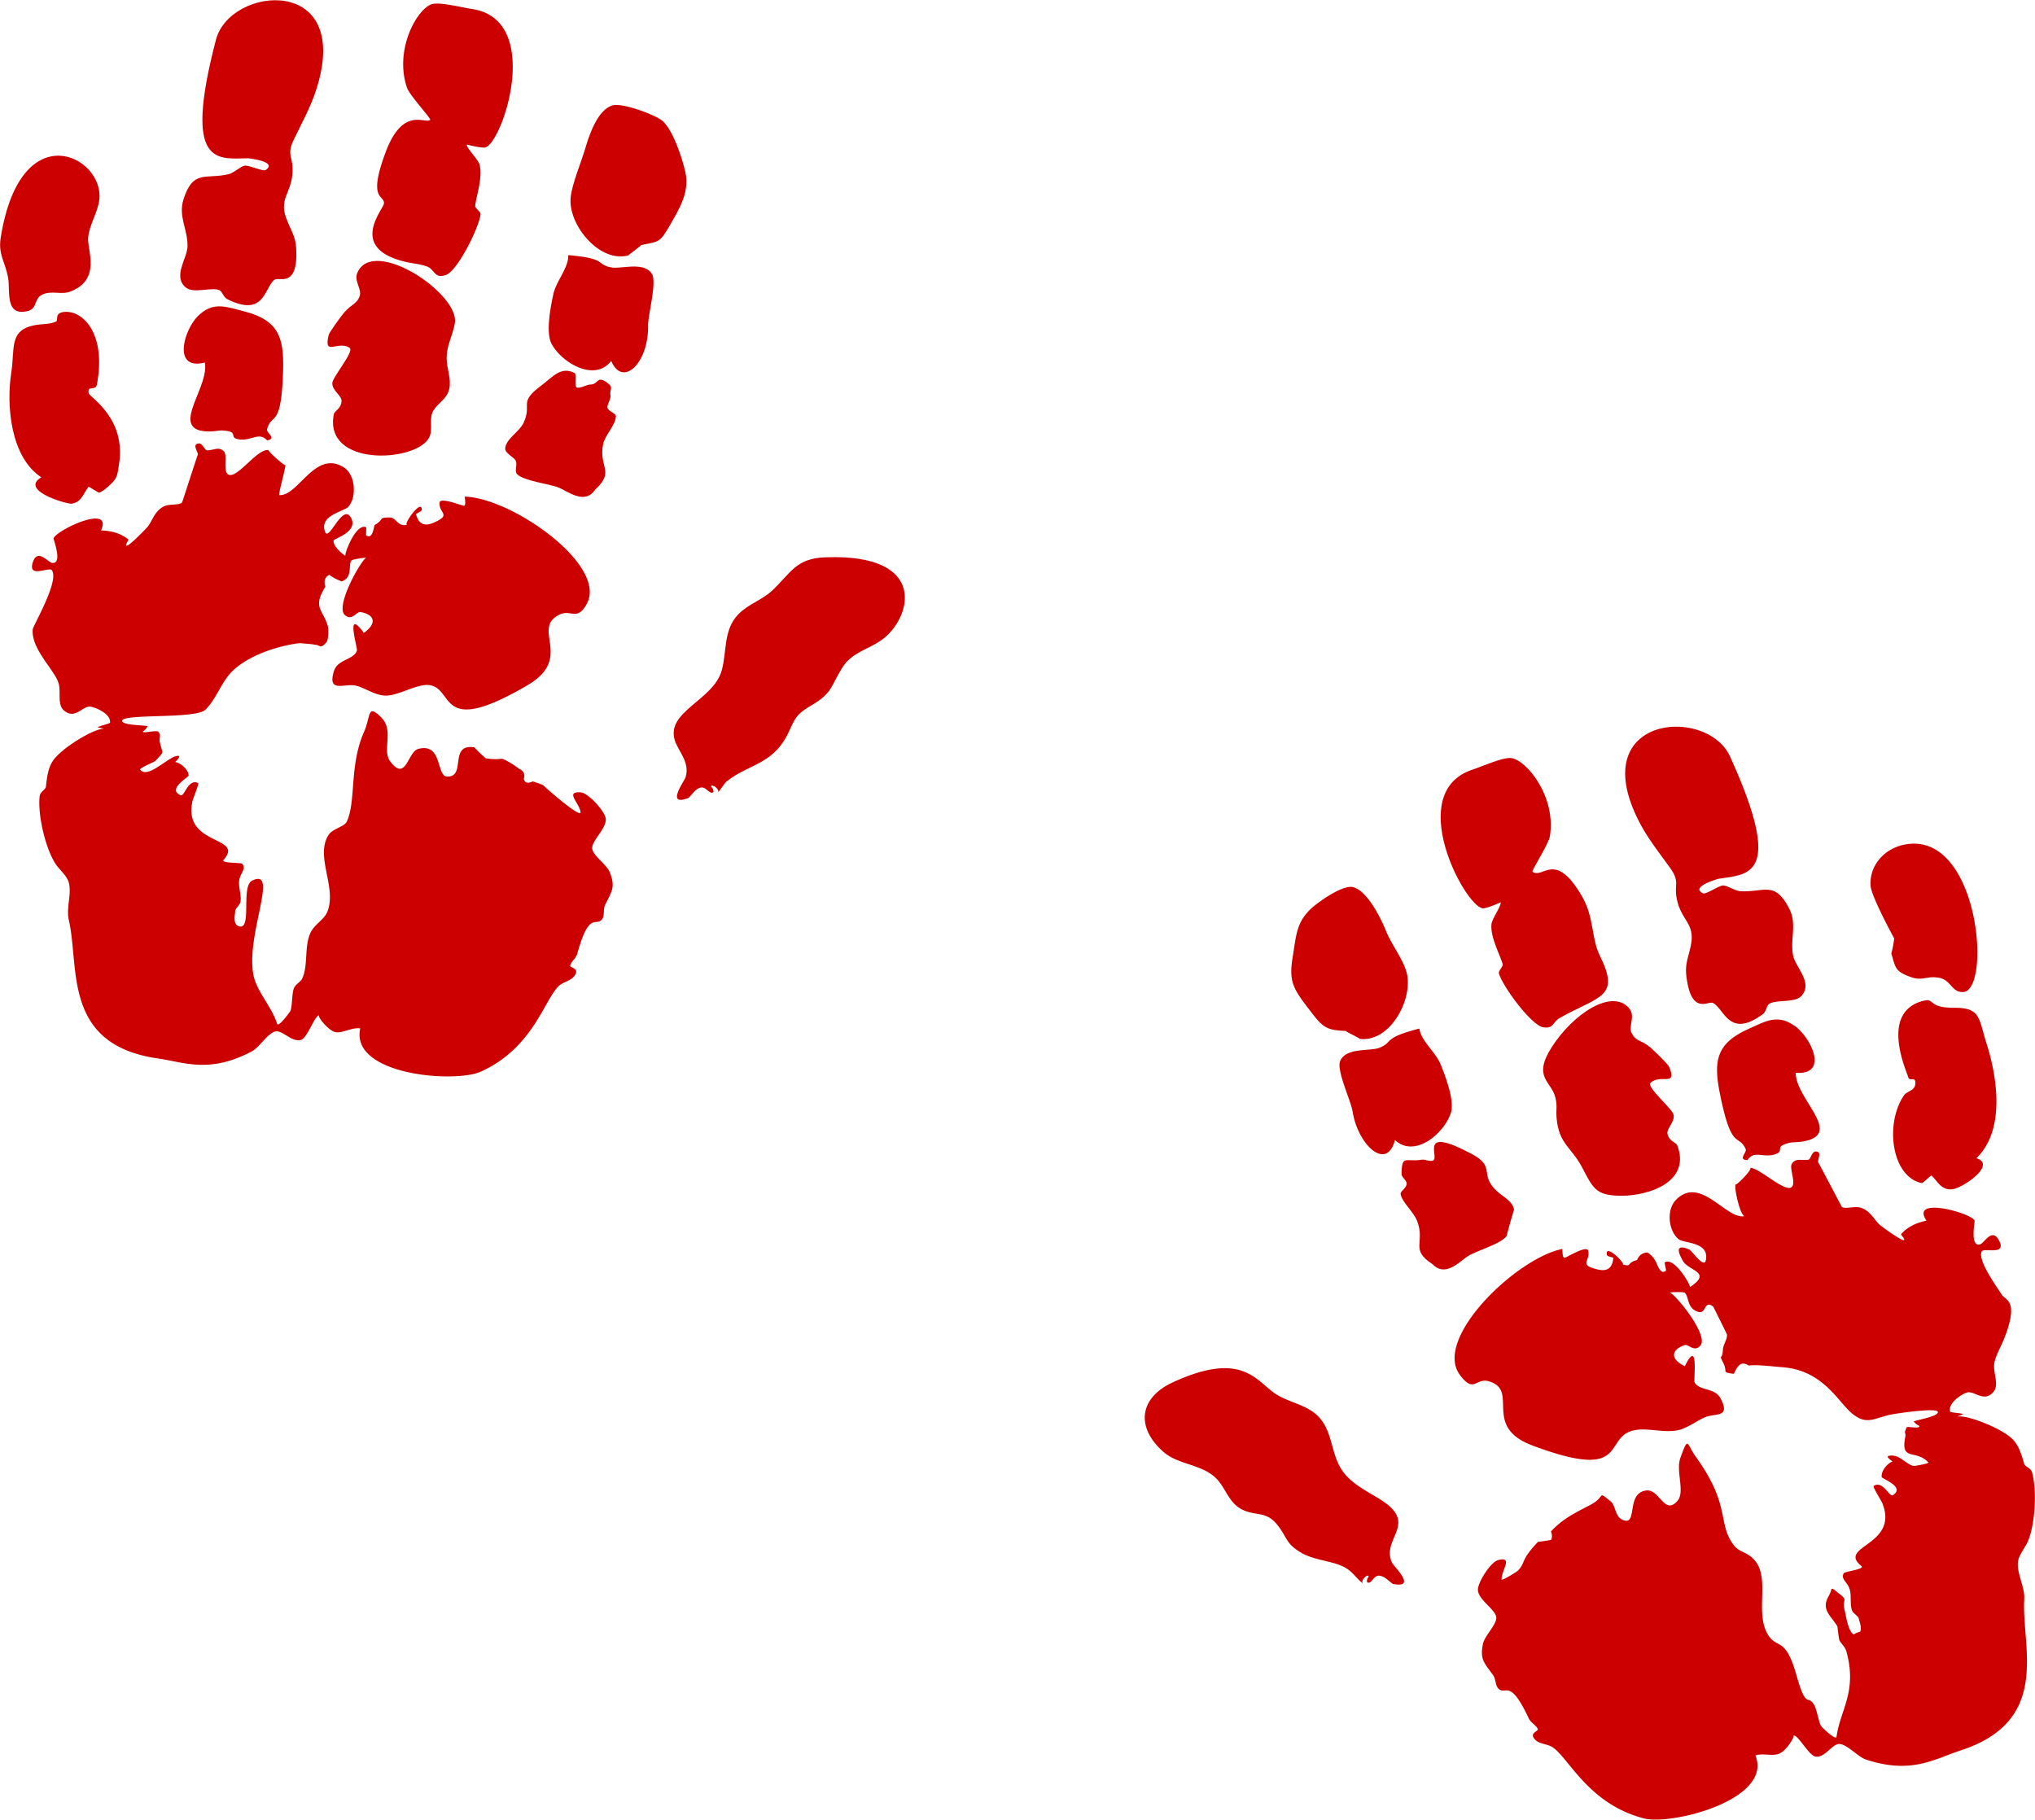 <svg xmlns="http://www.w3.org/2000/svg" xml:space="preserve" fill-rule="evenodd" stroke-linejoin="round" stroke-miterlimit="2" clip-rule="evenodd" viewBox="0 0 3481 3113">
  <g fill="#cd0000" fill-rule="nonzero">
    <path d="M2325.54 1777.144c51.734 6.413 90.634-65.525 81.271-110.622-4.818-23.205-26.13-49.522-36.006-74.036-8.129-20.181-31.461-68.837-56.498-74.94-17.55-4.278-59.286 25.335-71.517 36.714-25.706 23.914-25.583 47.018-31.537 82.638-7.345 43.957 1.8 55.566 30.587 93.217 21.634 28.294 27.845 32.299 60.651 33.464-3.746-.134 26.405 13.597 23.05 13.565Zm-11.805 124.357c8.89 56.585 58.016 103.125 72.437 48.77 34.435 31.847 84.973-12.406 95.741-46.86 6.58-21.052-10.205-64.312-17.81-83.015-8.323-20.474-33.934-40.496-36.158-60.917-64.07 16.607-43.7 22.724-67.78 32.716-16.21 6.726-57.38-1.018-67.723 22.806-6.789 15.64 18.342 67.711 21.293 86.5Zm48.049 664.009c-26.332-16.61-54.116-28.692-69.47-55.828-16.202-28.629-13.803-64.64-39.317-88.613-20.114-18.904-49.544-22.153-71.783-37.063-32.64-21.887-56.356-74.137-175.232-19.209-58.118 26.867-63.086 77.538-15.659 119.03 25.328 22.154 64.355 20.406 89.51 44.677 17.14 16.527 21.764 43.325 46.538 54.628 23.325 10.636 39.365 1.58 58.325 25.094 18.143 22.497 13.498 31.58 40.88 47.803 24.68 14.628 57.16 13.479 78.784 27.674 11.16 7.324 18.604 19.508 27.495 25.316-6.468-4.222 8.68-18.594 9.283-11.815-2.468 2.637-3.302 5.806-2.512 9.48 7.674 4.782 10.725-13.6 22.17-11.01 7.666 1.738 8.234 3.405 21.499 13.77 42.728 8.682 2.033-29.879-.765-35.525-20.682-41.721 46.702-66.476-19.746-108.409Zm-36.244-788.366c-.145-.018-.288-.028-.434-.047.182.03.327.046.434.047Zm1094.462 345.854c-12.19-24.561-25.765 3.75-32.982 5.753-17.919 5.007-8.473-39.526-9.373-41.067-7.838-13.363-110.98-41.562-82.268.491-17.356 3.311-33.025 11.006-43.34 22.962-1.196 1.393 8.317 9.354 4.506 10.267-4.685 1.123-39.53-24.477-41.915-26.844-9.998-9.921-15.541-23.44-32.117-28.693-9.903-3.141-25.897 3.01-31.982-1.395-.238-.17-37.906-72.316-40.087-75.536-2.25-3.324 5.22-15.961-.992-18.427-10.939-4.362-10.994 13.043-16.777 13.566-12.808 1.176-20.983-3.289-27.661 6.902-4.785 7.282 8.101 33.676-.6 39.973-12.48 8.99-57.856-36.144-71.993-33.059 10.496-2.288-25.823 34.55-23.678 27.567-2.746 8.96 8.883 56.471 15.903 54.789-31.505 7.55-75.254-70.304-117.513-28.012-17.357 17.37-13.122 53.822 4.432 67.749 9.092 7.214 52.739 4.101 46.422 35.627-3.095 15.453-23.295-16.006-28.947-18.363-25.123-10.477-17.696 7.014-10.163 20.025 9.844 17.003 51.011 18.817 11.703 44.54 2.668-1.746-27.026-53.366-43.274-42.003.902 4.42 1.81 8.838 2.723 13.255-10.164 10.844-16.346-14.49-17.768-14.86-3.195-6.416-7.813-11.581-13.856-15.496-8.529-.062-14.587 4.223-18.173 12.854-19.524 4.65-7.118 12.6-25.537 7.181 9.644 2.84-28.982-36.913-26.236-16.922.62 4.503 8.633 3.885 11.296 6.02-2.165 19.88-12.267 23.68-29.368 19.173-30.496-8.023-9.468-13.744-13.719-31.481-2.448-10.215-37.89 12.399-40.606 12.216-3.515-.248-3.452-12.58-3.513-15.202-78.148 15.321-221.705 153.096-175.351 215.42 24.292 32.658 26.986 4.651 49.169 10.864 53.972 15.153-12.254 77.097 74.641 109.796 170.848 64.285 118.227-16.776 176.686-26.348 24.708-4.058 54.584 6.962 78.325-1.273 15.178-5.274 30.104-16.67 41.681-20.989 18.364-6.87 42.47 1.214 25.582-31.508-10.004-19.388-35.606-12.555-44.472-27.55-2.399-4.06 7.805-78.03-16.805-27.863-27.473-13.247-21.495-29.102-.243-36.12 6.468-2.156 16.504 13.164 26.933.68 15.232-18.255-47.585-93.463-53.149-90.372 1.972-1.11 24.376-1.434 26.06-.065 7.808 6.355 3.366 26.206 22.57 32.709 15.502 5.253 9.748-21.456 26.455-8.659.105.08 23.47 46.991 23.513 47.83.433 8.334-6.653 17.35-7.031 25.727-.932 20.783-8.022 4.62 1.028 23.418 7.5 15.58-3.755 15.111 17.675 17.899 8.791-19.59 15.183-20.259 25.735-14.152 11.981-2.1 43.31 1.815 57.283 2.845 69.488 5.101 94.485 58.514 119.185 79.076 25.301 21.055 37.707 7.643 67.835 1.68 7.894-1.574 77.37-12.074 78.996-4.343 1.684 7.974-39.005 14.12-41.273 16.542 2.592 3.227 5.773 5.692 9.548 7.408 1.435 5.989-20.389.205-21.464 2.357-6.301 12.645-.702 6.743-2.708 17.147-8.04 41.863 18.066 19.94 39.565 42.892 2.016 2.152-24.143 6.346-24.985 6.185-13.344-2.453-24.839-21.59-43.091-17.216-4.084.979 1.561 5.883 7.061 9.489-8.45 2.737-20.155 15.844-18.78 26.635.368 2.927 41.345 17.134 19.011 31.031-5.907 3.673-17.21-26.357-32.859-15.607-1.823 1.24 13.296 25.007 15.262 30.05 28.218 72.352-78.608 72.275-36.018 106.866 6.378 5.183-28.506 9.317-30.21 12.134-5.916 9.766 6.363 15.231 10.008 27.341 3.478 11.605.089 24.961 4.044 36.346 1.77 5.105 10.98 9.655 11.666 14.414.523 3.571 5.81 15.015 2.193 22.109-3.708.646-7.601 2.291-10.644 4.641-10.158-4.519-14.065-35.17-15.724-41.333-5.347-20.034 7.432-15.325-9.271-28.38-17.63-13.759-10.016-9.993-18.481 4.686-13.249 22.976 5.348 33.882 15.467 51.576-.468-.813 2.594 21.633 2.831 22.243 2.517 6.518 9.972 11.518 12.433 20.458 18.94 68.468-10.938 100.384-16.909 145.6-.97 7.352-24.758-15.99-25.984-17.544-4.327-5.507-7.415-28.75-12.622-37.38-11-18.21-13.005 9.844-30.198-50.984-18.836-66.646-32.923-42.923-48.557-68.643-23.516-38.693 5.689-98.536-24.725-129.41-12.124-12.304-24.452-11.743-33.333-23.235-29.372-38.017-4.106-66.918-65.527-151.9-15.651-21.656-12.014-37.011-26.176 2.092-8.207 22.662 8.198 58.03-4.781 73.29-22.23 26.144-30.845-19.68-52.886-17.519-36.748 3.611-14.017 62.006-41.061 50.337-13.514-5.82-11.801-24.82-20.674-31.814-23.872-18.806-7.014-8.227-34.684 6.252-25.86 13.546-46.066 22.722-67.362 45.354 2.242 4.947 2.34 9.787.293 14.504a361.835 361.835 0 0 1-22.418 3.343c-30.653 32.39-20.29 33.648-33.756 48.677-2.497 2.796-28.23 18.19-28.416 15.764-1.16-15.16 20.933-39.892-5.73-33.335-13.072 3.224-34.827 37.829-34.88 50.583-.073 17.167 30.511 34.093 31.414 47.48.847 12.6-20.115 31.334-22.882 45.739-5.11 26.586 1.932 31.397 17.647 53.401 4.798 6.713 3.338 18.32 9.692 23.493 12.494 10.17 19.073-18.297 51.067 50.073 3.665 7.833 11.558 10.759 15.41 17.956 2.187 4.082-13.313 6.236-6.665 15.884 7.543 10.949 21.748 8.953 31.833 15.505 28.2 18.315 61.074 97.018 156.306 121.826 47.559 12.387 221.74-32.161 190.82-107.833 12.792-3.748 26.156.987 38.004-1.882 14.916-3.606 31.162-33.179 26.794-32.132 8.182-1.96 26.567 34.705 38.342 36.185 16.303 2.047 28.179-21.994 40.6-21.592 13.16.42 31.84 22.108 45.22 26.537 78.19 25.983 117.772-1.153 161.132-15.181 157.501-50.944 104.96-177.187 109.807-258.795 1.284-21.7-13.165-44.25-10.7-64.369 1.463-11.91 12.41-23.881 17.219-35.427 11.983-28.763 15.678-86.674 6.774-117.628-2.23-7.722-12.036-9.447-13.395-14.424-10.362-37.861-19.052-44.096-40.501-56.787-12.677-7.506-55.151-26.505-74.263-24.136a162.182 162.182 0 0 0 10.022-3.887c1.703-1.68-21.348-2.534-21.921-4.61-4.121-15.298 22.014-30.97 28.937-32.614 13.324-3.193 29.344 18.01 45.33-1.198 10.138-12.187-1.124-32.44 1.224-48.304 1.815-12.404 11.654-29.442 16.387-41.303 27.184-67.994 2.252-66.836-3.454-76.422-5.12-8.59-42.358-58.72-34.337-74.05 3.478-6.667 42.52 7.246 30.094-17.803Zm-563.33-638.475c19.19 26.906 4.295 28.16 13.318 60.372 8.136 29.082 28.425 36.743 22.857 69.138-3.783 22.08-10.893 33.248-8.243 55.432 8.16 68.435 37.235 42.21 45.377 46.218 19.72 9.71 27.495 61.876 85.438 19.184 6.785-5.003 5.67-15.216 12.192-18.349 13.858-6.654 42.85-.926 53.754-12.762 20.534-22.29-9.947-49.026-14.018-68.792-5.878-28.445 7.29-53.591-6.967-81.03-24.881-47.873-42.518-27.149-83.12-29.358-9.502-.518-23.083-10.09-29.962-9.778-7.853.357-29.08 15.713-34.105 13.392-23.047-10.637 24.557-24.532 26.524-24.86 49.669-8.251 113.908-1.725 19.594-209.211-39.89-87.74-251.807-70.08-153.624 115.034 14.316 26.987 33.055 50.243 50.985 75.37Zm378.558 146.543c7.252 24.257 6.044 30.784 33.57 40.388 20.452 7.14 26.063-2.383 47.4 1.056 20.883 3.377 21.704 24.12 40.324 24.566 51.452 2.79 29.988-278.235-99.149-252.185-33.744 6.807-59.858 35.08-57.632 70.35 1.142 18.167 39.536 88.598 40.372 90.065a159.148 159.148 0 0 1-4.886 25.76Zm-166.243 123.194c-28.85-19.297-47.295-8.073-79.304 6.475-54.579 24.81-58.797 55.185-47.451 111.251 19.966 98.667 30.972 65.952 43.899 93.719 2.572 5.55-14.364 18.577 3.111 18.798 11.421-17.645 27.054-2.863 47.836-10.147 14.956-5.236.675-10.964 14.963-16.585 14.452-5.69 17.948-2.483 33.453-5.366 68.808-12.78-14.75-73.303-13.706-117.239 58.169 4.397 25.131-62.21-2.801-80.905Zm273.768-30.31c-47.954.236-30.933-18-54.454-11.46-72.805 20.25-27.358 118.849-24.14 130.194 2.35 8.285 12.708-2.29 12.185 10.51-.546 13.397-14.102 12.589-19.626 20.768-32.892 48.606-21.255 139.006 30.542 149.938 1.836.393 15.685-13.698 16.574-12.896 11.353 10.202 15.345 23.76 33.81 23.621 17.3-.131 79.366-42.246 43.032-53.324 49.832-47.713 35.77-138.372 17.595-195.557-13.888-43.66-9.622-62.02-55.518-61.794Z"/>
    <path d="M3199.671 2689.24c-.015.064-.015.064 0 0Zm-545.24-898.048c-33.502 52.336-.593 58.007 6.192 86.47 3.657 15.337.769 19.868 2.049 34.868 3.796 44.468 25.174 49.7 43.339 83.963 20.23 38.166 23.621 50.851 77.044 48.759 53.11-3.745 106.7-30.967 86.25-85.249-2.433-6.458-13.524-6.755-16.878-19.927-2.38-9.34 12.764-20.34 10.357-33.115-1.94-10.292-47.025-47.317-39.39-54.596 16.621-15.846 46.586 7.577 31.692-27.436-2.201-5.177-28.319-30.114-32.75-33.691-16.804-13.565-23.464-8.887-31.314-24.042-6.503-12.558 8.222-28.776-5.39-43.61-29.505-32.152-94.941 10.965-131.2 67.606Zm-202.324 193.658c-4.121 3.178-15.191-1.841-19.825-1.047-27.695 4.74-34.42-9.737-34.876 24.637-.065 4.935 8.074 10.36 8.74 15.304 1.105 8.2-11.511 13.815-10.294 19.262 3.392 15.148 22 29.558 28.16 45.536 14.53 37.688-12.928 48.556 26.455 74.084 22.211 23.31 46.874-5.25 61.076-14.199 13.847-8.712 56.766-20.71 66-34.468-1.347 2.005 12.133-45.995 12.372-43.885-1.715-15.103-18.765-22.57-29.445-32.5-30.94-28.77-1.041-41.129-42.62-63.338-91.689-48.977-56.225 3.278-65.743 10.615Z"/>
    <path d="M2535.94 1553.809c6.175.992 30.97-10.16 30.952-10.235 1.491 6.22-14.537 27.59-15.63 37.26-2.529 22.348 15.786 54.79 19.215 68.672 1.002 4.055-7.818 11.147-6.504 15.747 6.344 22.194 55.235 88.496 75.58 92.09 18.16 3.113 16.795-9.42 28.088-15.76 68.387-38.37 104.502-34.858 69.286-106.043-15.61-31.55-9.366-65.634-31.304-103.072-46.172-78.79-66.383-27.868-84.247-41.247-2.005-1.502 27.72-47.5 29.825-60.606 10.93-68.04-39.802-130.3-66.193-133.845-13.748-1.845-51.175 14.91-65.737 19.64-117.54 38.167-14.655 232.363 16.669 237.399ZM122.072 861.796c18.22-2.988 19.853-17.022 29.316-29.006.736-.93 16.77 10.602 18.517 9.91 7.511-2.98 13.374-8.759 19.23-14.125 12.155-11.142 11.676-17.666 14.216-32.803 13.553-80.803-50.098-116.024-51.615-123.162-3.106-14.618 11.708-2.708 14.002-14.722 16.141-84.495-21.864-124.946-52.801-124.418-21.521.366-12.301 14.327-17.08 16.6-10.678 5.077-24.638 3.858-36.988 6.288-43.874 8.63-33.176 39.986-39.52 80.466-8.677 55.36-2.007 144.496 51.268 179.714-36.516 21.757 37.753 44.347 51.455 45.258Zm366.174-66.381c.017-.111 0-.257-.058-.445.035.107.051.259.058.445Zm543.377-35.286c3.185-15.918 20.573-31.563 21.916-47.432.537-6.333-14.437-8.984-14.46-16.25-.02-6.345 6.25-14.065 5.191-19.77-2.24-12.062 7.075-12.896-6.668-22.76-16.695-11.981-14.259 4.283-27.718 3.86-6.07-.191-18.242 7.729-23.52 4.922-4.477-2.38.672-22.479-3.513-24.636-23.318-12.024-37.328 6.8-56.457 21.074-41.293 30.81-15.124 30.942-30.896 64.419-7.228 15.345-29.583 26.549-31.3 43.236-.856 8.325 14.46 14.975 17.634 20.692 4.013 7.23-2.563 18.1 2.783 23.711 11.012 11.56 56.289 16.786 70.886 22.785 15.518 6.377 44.652 30.391 62.598 3.645 34.486-31.83 5.596-37.89 13.524-77.496Z"/>
    <path d="M794.82 849.566c.385 2.594 2.535 14.734-.885 15.564-2.647.642-41.406-15.633-42.089-5.155-1.21 18.205 20.529 20.273-8.188 33.36-16.092 7.333-26.69 5.305-32.193-13.928 2.369-1.863 10.228-4.4 10.112-7.837-.652-19.286-34.405 28.859-24.388 25.786-16.959 5.203-18.46-12.191-30.894-12.13-20.295.1-7.838 2.758-25.208 12.733-1.495.858-3.156 26.623-14.994 17.668.151-4.51.297-9.02.437-13.533-17.94-8.44-38.457 47.46-35.533 48.726-5.157-2.234-23.429-19.006-19.972-26.518 1.536-3.337 40.937-14.332 29.988-37.37-14.005-29.477-38.109 40.517-44.855 23.013-11.009-28.562 32.531-34.9 39.714-42.979 14.464-16.268 12.675-55.1-8.343-67.838-49.159-29.794-77.107 49.96-109.832 47.83-2.081-.137 10.759-45.566 10.545-51.54-.494 3.36-33.27-26.453-28.337-25.415-19.206-4.041-53.802 49.4-69.179 41.882-9.65-4.718-1.424-32.92-7.368-39.29-8.311-8.906-15.614-3.132-28.43-2.109-5.784.463-8.792-16.682-18.83-10.535-5.703 3.492 3.8 14.67 2.141 18.33-1.61 3.55-26.502 81.025-26.71 81.239-5.254 5.381-22.06 2.022-31.289 6.797-15.435 7.989-18.609 22.245-26.79 33.714-1.95 2.735-31.944 33.878-36.756 33.564-3.918-.256 4.12-9.71 2.7-10.88-12.192-10.045-28.93-14.963-46.61-15.292 21.176-46.306-75.7-1.04-81.158 13.46-.626 1.664 16.24 43.952-2.275 42.064-7.458-.76-25.624-26.361-33.475-.087-8.01 26.793 28.118 6.466 32.68 12.445 13.695 17.94-31.914 94.837-32.527 101.271-3.163 33.187 36.428 68.446 43.927 91.352 4.99 15.247-2.667 37.107 9.388 47.399 19.012 16.227 31.202-7.386 44.867-6.503 7.113.46 35.517 11.473 34.044 27.252-.199 2.13-22.776 6.888-20.81 8.249 3.486.83 6.996 1.532 10.525 2.127-19.227.908-57.864 26.84-69.086 36.377-18.995 16.14-26.505 23.761-30.297 62.835-.498 5.134-9.875 8.493-10.757 16.482-3.536 32.018 9.916 88.455 26.597 114.772 6.7 10.575 19.516 20.502 22.978 32.005 5.842 19.415-4.586 44.064.368 65.254 18.611 79.622-11.797 212.898 152.076 236.45 45.09 6.464 88.714 26.49 161.368-12.36 12.429-6.63 27.158-31.173 40.065-33.811 12.17-2.508 27.949 19.177 43.67 14.395 11.358-3.45 23.256-42.707 31.656-42.16-6.271-.375 15.38 27.538 28.106 29.094 12.342 1.511 27.118-8.53 41.52-6.542-17.651 79.814 161.561 94.205 206.33 73.931 89.66-40.578 108.713-123.712 133.404-146.553 8.828-8.16 23.168-8.598 28.746-20.66 4.915-10.632-10.726-10.126-9.262-14.537 2.578-7.738 9.86-11.953 12.146-20.303 19.946-72.804 31.254-45.85 41.842-58.008 5.388-6.17 1.98-17.352 5.571-24.788 11.76-24.347 17.884-30.284 8.345-55.616-5.17-13.73-29.002-28.637-30.302-41.203-1.38-13.35 25.892-35.218 22.912-52.123-2.211-12.544-29.518-42.981-42.944-43.93-27.389-1.95-1.423 18.688 0 33.815 1.163 12.326-66.199-47.416-63.722-45.995-3.402-1.957-17.664-6.356-17.958-6.589-8.52 4.058-13.618 2.613-15.28-4.306 2.394-8.013-.317-13.741-8.131-17.186-9.367-6.951-17.906-12.813-28.736-17.277a91.527 91.527 0 0 1-28.312-.805 201.248 201.248 0 0 1-19.568-18.702c-44.421-6.519-12.758 50.978-46.614 50.062-18.558-.49-7.584-58.328-49.11-47.36-18.545 4.899-20.768 57.578-48.105 21.331-14.795-19.619 7.91-52.89-16.159-76.068-23.482-22.615-16.512-1.928-28.876 26.246-25.251 57.532-12.975 118.038-29.335 153.017-3.986 8.53-23.762 11.876-30.604 22-24.608 36.38 14.158 89.658-2.436 131.723-5.428 13.739-20.993 21.12-27.988 34.402-12.497 23.705-4.266 57.744-15.274 80.456-2.858 5.897-11.364 9.42-14.087 16.39-3.668 9.379-2.773 32.813-6.11 38.961-.942 1.756-20.43 28.788-22.633 21.71-9.022-29.03-34.318-54.42-40.204-82.173-14.509-68.394 44.85-186.005-2.626-162.567-19.056 9.4-.398 81.92-20.839 78.412-13.415-2.3-7.93-21.264-8.047-25.902-.122-4.804 8.178-10.854 9.056-16.2 1.96-11.878-3.63-24.476-2.165-36.493 1.525-12.56 12.713-20.015 5.228-28.644-2.157-2.483-37.242-.65-31.835-6.838 36.113-41.304-69.158-23.134-53.6-99.22 1.087-5.305 11.95-31.285 9.956-32.2-17.255-7.94-23.306 23.568-29.747 20.946-24.36-9.918 13.616-30.852 13.483-33.805-.481-10.862-14.239-21.798-23.027-23.066 4.804-4.478 9.545-10.272 5.358-10.542-15.349-.999-51.416 40.614-65.224 23.8-2.326-2.833 24.249-12.909 26.698-15.682 15.327-17.357 11.9-9.292 6.994-31.266-1.955-8.76 3.332-11.453-2.795-18.109-3.075-3.34-26.563 3.535-26.305-.44a25.853 25.853 0 0 0 8.162-8.916c-2.658-1.999-43.788-1.168-43.486-9.314.47-12.66 125.59-2.687 142.254-18.88 20.437-19.86 27.558-50.105 49.717-69.413 39.797-34.678 103.687-44.21 112.729-44.575-2.214.166 29.38 2.126 22.955 2.889 11.436-1.361 9.829 9.1 21.663-4.335 3.837-4.357 3.574-23.174 2.665-26.689-7.394-28.564-27.512-31.839-4.402-68.354-3.1-9.509-.935-16.31 6.495-20.401a88.748 88.748 0 0 0 21.634 11.342c19.658-7.696 10.2-28.618 16.701-36.064 1.428-1.634 23.561-5.109 25.695-4.362-6.01-2.104-55.172 82.677-37.067 98.076 12.392 10.544 19.688-6.253 26.43-5.239 22.131 3.33 30.711 17.94 5.88 35.65-32.548-44.987-10.315 25.857-11.842 30.302-5.447 15.864-32.888 14.725-39.162 34.688-11.721 37.303 16.152 22.063 34.954 24.804 14.788 2.157 33.063 16.408 52.07 17.43 22.473 1.207 55.268-21.317 76.944-17.805 42.569 6.898 13.576 89.988 167.223-.074 79.754-46.75 4.658-96.87 54.958-120.848 19.224-9.164 30.328 12.134 46.617-19.043 34.503-66.03-129.251-180.733-209.31-182.592Z"/>
    <path d="M396.2 1756.317a2.605 2.605 0 0 0-.013.23c.016-.292.06-.984.013-.23ZM356.643 738.045c15.765.21 18.664-3.537 33.878-.38 15.025 3.119 1.93 11.184 17.553 13.813 21.717 3.658 34.624-13.567 48.869 1.885 17.18-3.175-1.726-13.146-.12-19.052 8.025-29.553 24.423.829 27.384-99.799 1.682-57.178-7.624-86.4-65.621-101.602-34.012-8.915-54.095-16.852-79.247 7.056-24.361 23.158-45.636 94.4 10.948 80.212 8.473 43.127-63.632 116.934 6.356 117.867Zm336.3-290.252c13.228 3.181 25.731 3.681 37.633 8.157 13.51 5.076 12.007 21.544 32.501 14.291 19.44-6.989 56.392-80.616 58.883-103.566.517-4.753-9.379-10.25-9.079-14.416 1.027-14.263 13.58-49.338 7.303-70.935-2.717-9.344-22.135-27.69-21.72-34.072-.004.077 26.323 6.867 32.24 4.843 30.016-10.27 98.51-219.092-23.797-236.793-15.153-2.192-54.877-12.367-68.116-8.217-25.408 7.964-64.857 77.922-42.558 143.126 4.295 12.561 41.384 52.854 39.662 54.676-7.999 8.454-46.177-24.503-76.04 54.926-31.589 84.028-2.377 72.753-3.092 88.07-.473 10.27-62.551 76.166 36.18 99.91ZM943.19 587.486c16.45 32.131 73.755 67.18 102.298 29.959 19.787 46.213 64.05 3.608 63.124-60.34-.275-19.018 15.667-74.595 6.327-88.856-14.229-21.727-53.493-7.12-70.607-11.001-25.427-5.767-6.387-15.247-72.344-20.76 1.271 20.502-20.579 44.577-25.313 66.163-4.326 19.723-13.536 65.2-3.485 84.835Zm133.133-151.059c-.14.045-.282.079-.422.121a3.07 3.07 0 0 0 .422-.12Z"/>
    <path d="M1075.9 436.548c-3.28.588 24.092-18.04 20.422-17.273 30.154-6.292 31.884-2.95 49.496-33.74 17.328-30.292 34.11-57.604 26.39-91.748-5.35-23.66-21.377-72.686-39.76-87.598-12.807-10.388-67.882-30.494-84.245-26.04-25.029 6.816-39.626 48.099-46.948 73.318-7.15 24.639-22.72 60.7-25.103 84.239-4.787 47.335 50.603 113.663 99.749 98.842ZM570.99 708.901c-17.27 89.769 137.751 82.097 162.28 41.057 7.913-13.241.786-29.96 6.173-43.727 5.22-13.341 21.331-20.93 26.966-34.653 7.198-17.539-.147-34.084-1.936-51.308-2.815-27.11 9.791-43.858 13.6-67.837 7.96-50.132-139.524-148.532-166.77-85.894-6.128 14.087 7.706 27.858 4.168 39.082-4.565 14.476-13.582 14.015-26.787 29.001-3.747 4.252-25.28 33.296-26.567 38.752-8.882 37.663 15.84 8.213 35.883 21.668 8.757 5.88-29.403 50.008-29.57 60.48-.209 12.998 16.579 21.273 15.817 30.881-1.072 13.55-11.954 15.721-13.258 22.498ZM99.853 806.289l-.02.314c-.069 1.042.034-.528.02-.314Zm1311.666 147.082c-50.177 1.942-58.173 26.165-90.543 56.803-17.056 16.143-41.526 23.46-57.95 40.557-25.967 27.032-19.349 62.287-28.346 95.743-13.948 51.823-96.69 70.366-80.105 120.795 6.047 18.382 26.086 36.91 18.107 62.578-1.886 6.058-35.313 50.914 5.264 35.13 11.318-12.455 11.596-14.203 18.855-17.216 10.842-4.492 16.963 13.115 23.716 7.103.156-3.764-1.206-6.74-4.083-8.914-.562-6.88 16.847 4.916 11.149 10.069 4.865-4.393 10.98-15.767 15.748-19.515 39.915-31.489 81.207-27.796 107.789-88.419 11.01-25.106 15.802-28.8 39.47-43.063 33.665-20.264 30.11-30.775 50.5-63.401 15.914-25.463 44.78-30.942 66.974-46.821 51.475-36.835 81.74-148.328-96.545-141.429ZM373.715 495.761c6.96 1.983 7.58 12.235 15.124 16.019 64.338 32.259 63.157-20.473 80.951-33.382 7.348-5.33 40.434 15.589 36.892-53.239-1.15-22.312-10.044-32.114-17.523-53.234-10.972-30.982 7.722-41.971 10.817-72.01 3.428-33.277-11.463-31.99 2.898-61.756 13.412-27.801 27.935-53.898 37.468-82.918C605.741-43.832 393.891-25.33 369.452 67.9c-57.79 220.467 4.406 203.149 54.76 202.866 1.993-.011 51.258 5.618 30.351 20.005-4.562 3.138-28.086-8.4-35.88-7.42-6.826.857-18.596 12.592-27.875 14.711-39.637 9.056-60.533-8.38-76.934 43.017-9.402 29.458 7.827 52.008 6.86 81.039-.672 20.17-26.179 51.685-2.16 70.173 12.757 9.817 40.359-.742 55.14 3.47ZM46.269 532.332c18.832-3.707 10.726-21.74 26.847-28.745 15.753-6.843 32.016 1.044 47.254-4.849 54.015-20.888 28.096-71.227 30.47-92.97 2.475-22.664 16.628-42.678 19.069-64.505 8.252-73.765-134.404-147.534-168.617 64.72-4.758 29.52 7.133 40.471 12.49 68.559 4.113 21.554-6.22 66.624 32.487 57.79Z"/>
  </g>
</svg>

